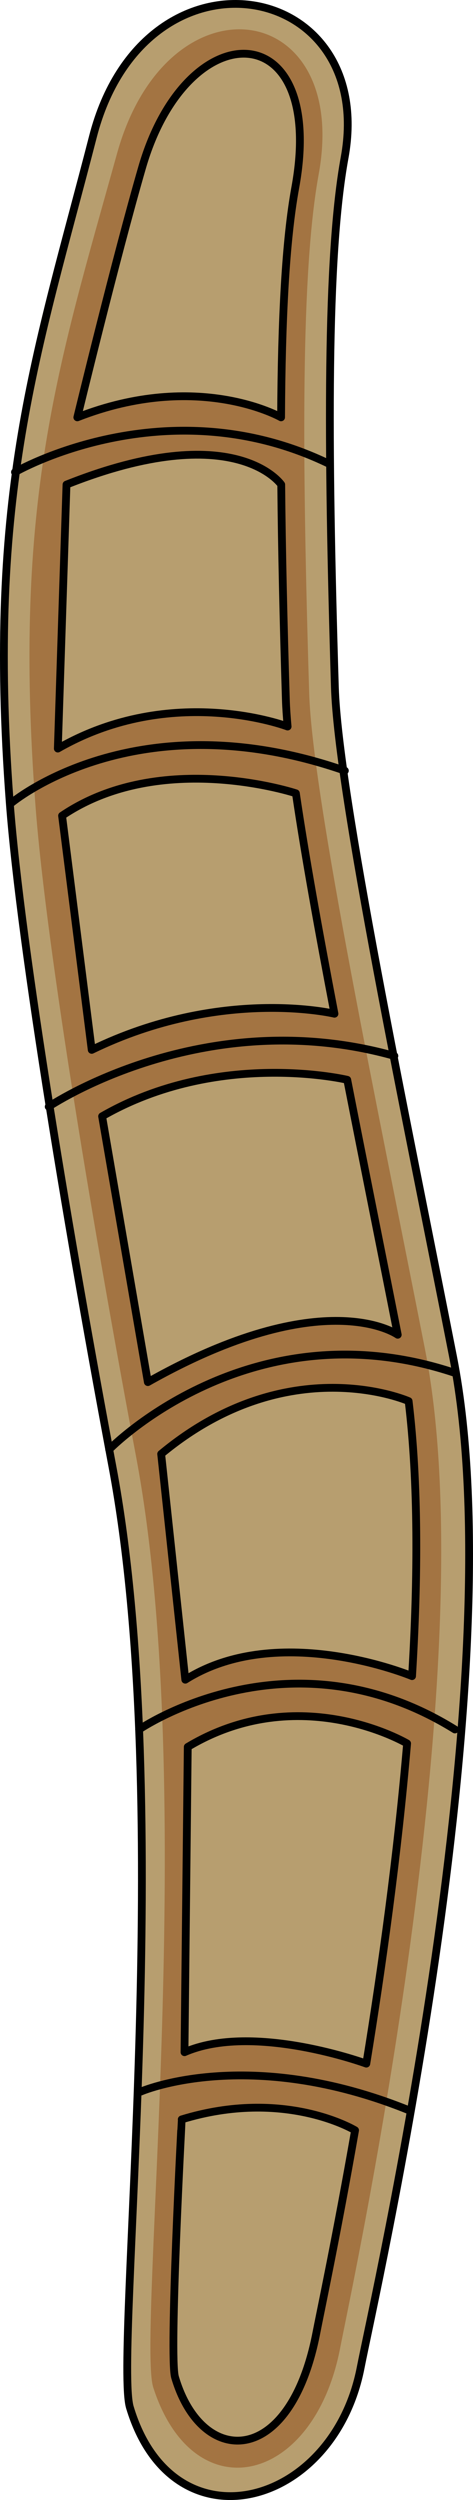 <?xml version="1.0" encoding="utf-8"?>
<!-- Generator: Adobe Illustrator 16.0.0, SVG Export Plug-In . SVG Version: 6.00 Build 0)  -->
<!DOCTYPE svg PUBLIC "-//W3C//DTD SVG 1.1//EN" "http://www.w3.org/Graphics/SVG/1.1/DTD/svg11.dtd">
<svg version="1.1" id="Layer_1" xmlns="http://www.w3.org/2000/svg" xmlns:xlink="http://www.w3.org/1999/xlink" x="0px" y="0px"
	 width="151.93px" height="802.5px" viewBox="0 0 151.93 802.5" enable-background="new 0 0 151.93 802.5" xml:space="preserve">
<g>
	
		<path fill="#B79E6F" stroke="#000000" stroke-width="2.5" stroke-linecap="round" stroke-linejoin="round" stroke-miterlimit="10" d="
		M29.853,43.858c16.524-64.169,91.353-50.886,80.836,6.756c-5.791,31.736-5.531,90.888-3.123,169.981
		c1.038,34.09,22.657,136.956,37.978,215.018c20.226,103.049-25.522,302.788-29.686,324.327
		c-8.709,45.069-60.274,58.891-74.133,12.841c-5.059-16.805,14.884-193.001-5.626-302.064
		C22.917,400.612,6.697,304.852,3.13,257.583C-4.395,157.881,11.92,113.493,29.853,43.858z"/>
	<path fill="#A37442" d="M37.595,49.271c16.157-58.158,75.085-49.872,64.778,6.622c-5.675,31.104-5.421,89.075-3.062,166.59
		c1.018,33.411,22.206,134.224,37.221,210.729c19.821,100.994-23.207,299.459-27.286,320.568
		c-8.536,44.17-47.188,52.57-60.017,12.585c-5.255-16.378,14.587-191.862-5.513-298.75
		c-12.919-68.707-28.815-162.557-32.312-208.884C4.03,161.019,18.732,117.172,37.595,49.271z"/>
	
		<path fill="#B79E6F" stroke="#000000" stroke-width="2.5" stroke-linecap="round" stroke-linejoin="round" stroke-miterlimit="10" d="
		M94.841,60.235c10.17-55.74-34.655-56.607-49.176-6.533c-8.431,29.076-20.828,80.267-20.828,80.267c38.85-15.248,65.447,0,65.447,0
		C90.448,102.147,91.753,77.155,94.841,60.235z"/>
	
		<path fill="#B79E6F" stroke="#000000" stroke-width="2.5" stroke-linecap="round" stroke-linejoin="round" stroke-miterlimit="10" d="
		M91.82,224.607c-0.768-25.204-1.306-48.297-1.487-69.054c0,0-14.738-21.583-68.976,0l-2.784,84.737
		c36.884-21.206,73.81-7.072,73.81-7.072C92.089,229.993,91.896,227.105,91.82,224.607z"/>
	
		<path fill="#B79E6F" stroke="#000000" stroke-width="2.5" stroke-linecap="round" stroke-linejoin="round" stroke-miterlimit="10" d="
		M111.539,346.618c0,0-41.226-9.866-78.741,11.713l14.694,85.325c56.89-32.133,80.265-15.202,80.265-15.202
		C122.662,402.578,116.918,374.122,111.539,346.618z"/>
	
		<path fill="#B79E6F" stroke="#000000" stroke-width="2.5" stroke-linecap="round" stroke-linejoin="round" stroke-miterlimit="10" d="
		M95.039,254.646c0,0-43.272-14.355-75.101,7.195l9.521,75.167c41.774-20.322,77.975-11.6,77.975-11.6
		C102.348,298.812,97.884,274.066,95.039,254.646z"/>
	
		<path fill="#B79E6F" stroke="#000000" stroke-width="2.5" stroke-linecap="round" stroke-linejoin="round" stroke-miterlimit="10" d="
		M131.252,449.757c0,0-38.508-17.057-79.485,16.963l7.751,72.462c30.132-19.011,72.835-1.146,72.835-1.146
		C134.294,506.437,134.382,475.79,131.252,449.757z"/>
	
		<path fill="#B79E6F" stroke="#000000" stroke-width="2.5" stroke-linecap="round" stroke-linejoin="round" stroke-miterlimit="10" d="
		M56.223,763.086c8.566,29.031,36.978,29.322,45.4-14.259c1.29-6.678,6.538-31.321,12.427-65.006c0,0-22.505-13.683-55.679-3.497
		C58.371,680.325,54.274,756.486,56.223,763.086z"/>
	
		<path fill="#B79E6F" stroke="#000000" stroke-width="2.5" stroke-linecap="round" stroke-linejoin="round" stroke-miterlimit="10" d="
		M59.26,658.756c22.103-9.679,58.402,3.668,58.402,3.668c5.032-30.93,10.045-66.93,13.1-102.778c0,0-34.435-20.463-70.453,1.109
		L59.26,658.756z"/>
	<path fill="none" stroke="#000000" stroke-width="2.5" stroke-linecap="round" stroke-linejoin="round" stroke-miterlimit="10" d="
		M45.213,671.406c0,0,34.386-15.09,86.548,6.15"/>
	<path fill="none" stroke="#000000" stroke-width="2.5" stroke-linecap="round" stroke-linejoin="round" stroke-miterlimit="10" d="
		M44.68,555.161c0,0,48.065-33.133,101.443,0"/>
	<path fill="none" stroke="#000000" stroke-width="2.5" stroke-linecap="round" stroke-linejoin="round" stroke-miterlimit="10" d="
		M35.06,465.298c0,0,45.218-46.605,111.063-24.586"/>
	<path fill="none" stroke="#000000" stroke-width="2.5" stroke-linecap="round" stroke-linejoin="round" stroke-miterlimit="10" d="
		M15.638,355.243c0,0,49.598-33.52,111.045-16.293"/>
	<path fill="none" stroke="#000000" stroke-width="2.5" stroke-linecap="round" stroke-linejoin="round" stroke-miterlimit="10" d="
		M3.549,257.839c0,0,39.907-33.813,107.221-10.449"/>
	<path fill="none" stroke="#000000" stroke-width="2.5" stroke-linecap="round" stroke-linejoin="round" stroke-miterlimit="10" d="
		M4.807,151.559c0,0,48.414-28.073,100.896-2.676"/>
</g>
</svg>
